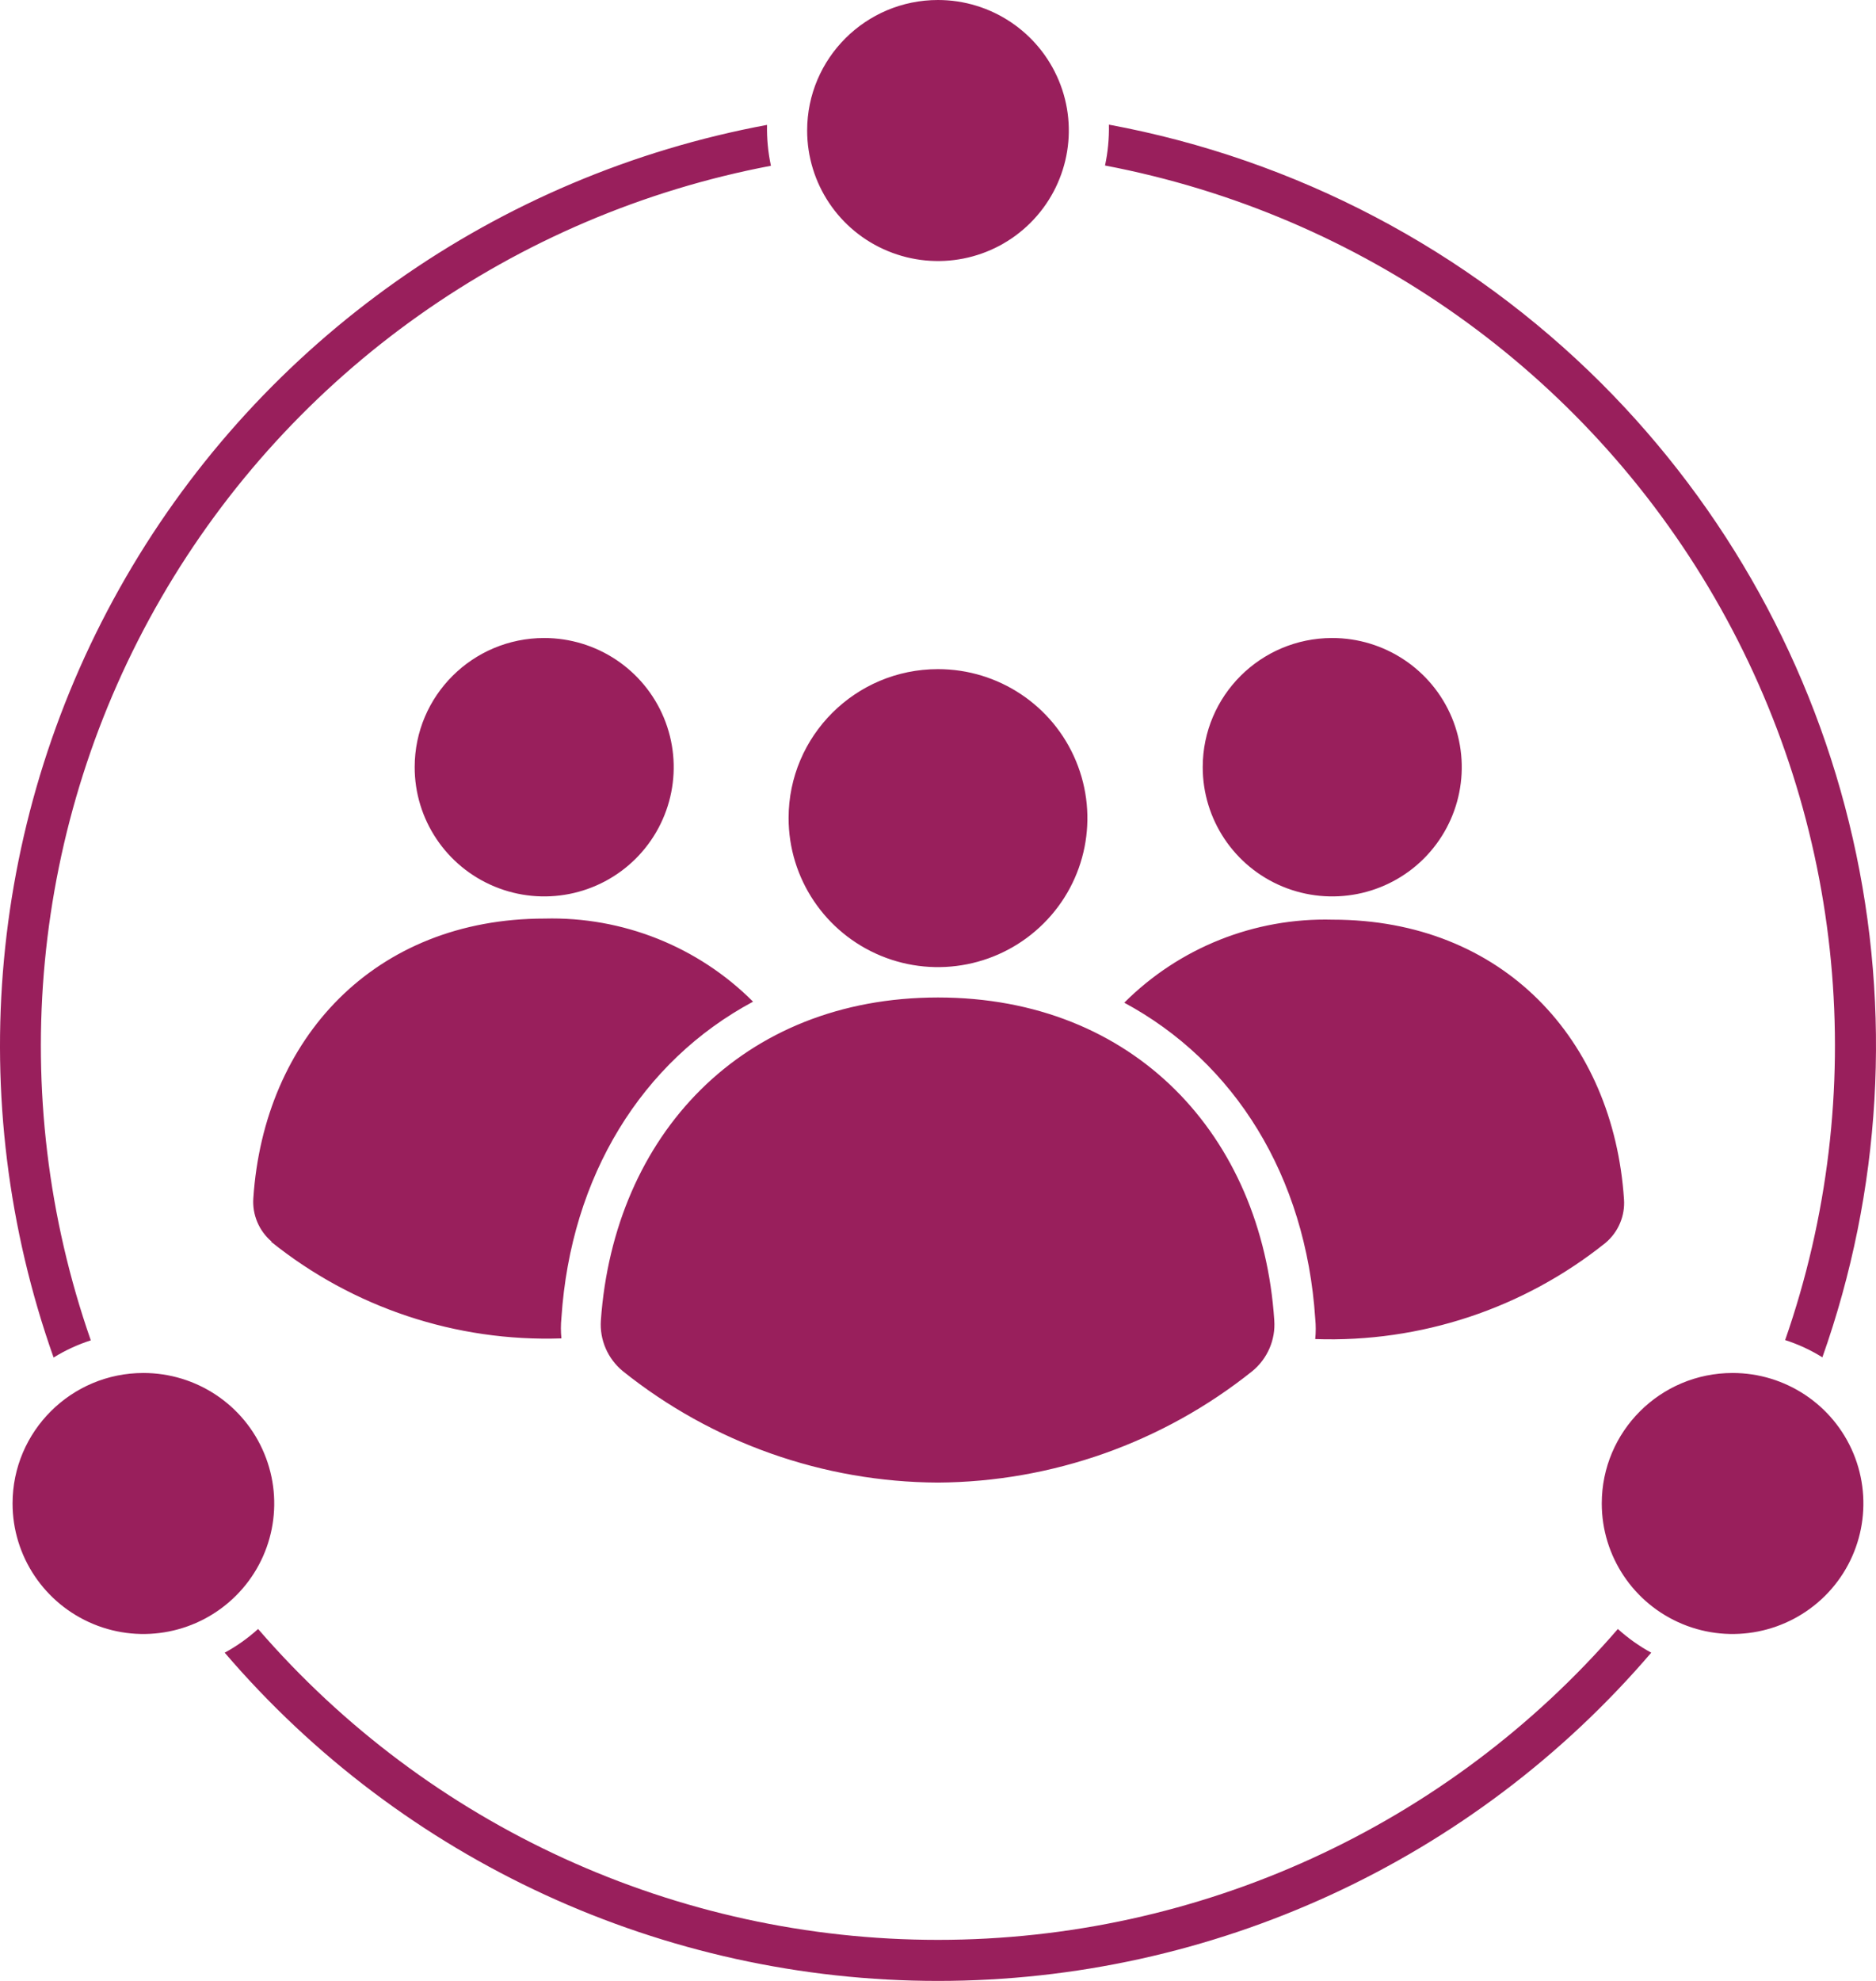 <svg width="72" height="76" viewBox="0 0 72 76" fill="none" xmlns="http://www.w3.org/2000/svg">
<path fill-rule="evenodd" clip-rule="evenodd" d="M66.496 52.676C68.527 52.676 70.357 53.895 71.135 55.766C71.91 57.637 71.482 59.792 70.047 61.223C68.608 62.654 66.451 63.085 64.574 62.309C62.698 61.533 61.475 59.707 61.475 57.683C61.475 54.919 63.721 52.676 66.496 52.676ZM36 25.672C38.318 25.672 40.41 27.064 41.296 29.199C42.185 31.337 41.695 33.795 40.054 35.428C38.413 37.065 35.948 37.554 33.807 36.67C31.665 35.784 30.266 33.701 30.266 31.386C30.266 28.231 32.836 25.672 36 25.672ZM36 56.881C31.597 56.861 27.331 55.352 23.898 52.601C23.323 52.125 23.009 51.401 23.061 50.658C23.565 43.571 28.468 38.27 36 38.27C43.532 38.27 48.435 43.571 48.906 50.655V50.658C48.959 51.401 48.645 52.125 48.069 52.601C44.644 55.342 40.391 56.852 36 56.881ZM51.122 24.478C53.133 24.475 54.95 25.681 55.722 27.533C56.493 29.388 56.068 31.52 54.646 32.941C53.224 34.359 51.083 34.783 49.223 34.013C47.366 33.244 46.157 31.432 46.16 29.427C46.163 26.695 48.383 24.482 51.122 24.478ZM20.877 24.478C22.891 24.475 24.705 25.681 25.477 27.533C26.248 29.388 25.823 31.52 24.401 32.941C22.979 34.359 20.838 34.783 18.981 34.013C17.121 33.244 15.911 31.432 15.915 29.427C15.918 26.692 18.144 24.478 20.887 24.478L20.877 24.478ZM10.399 47.636C13.547 50.169 17.503 51.486 21.547 51.349C21.52 51.088 21.52 50.824 21.547 50.564C21.906 45.123 24.636 40.715 28.902 38.43C26.79 36.315 23.894 35.164 20.903 35.242C14.368 35.242 10.131 39.842 9.723 45.968C9.677 46.603 9.939 47.223 10.426 47.637L10.399 47.636ZM43.123 38.456C47.392 40.742 50.118 45.133 50.478 50.59C50.504 50.85 50.504 51.114 50.478 51.375C54.519 51.515 58.474 50.205 61.625 47.679C62.112 47.265 62.374 46.645 62.328 46.01C61.919 39.884 57.683 35.284 51.148 35.284C48.154 35.203 45.261 36.357 43.146 38.472L43.123 38.456ZM61.459 14.705C56.31 9.568 49.72 6.109 42.56 4.782C42.57 5.31 42.521 5.835 42.41 6.35C52.253 8.224 60.792 14.274 65.803 22.926C70.814 31.581 71.802 41.976 68.513 51.414C69.013 51.574 69.494 51.795 69.942 52.076C72.207 45.683 72.612 38.782 71.109 32.168C69.608 25.557 66.26 19.504 61.459 14.705ZM63.374 63.407C62.913 63.156 62.482 62.85 62.093 62.498C55.548 70.07 46.022 74.425 35.999 74.425C25.976 74.425 16.451 70.07 9.906 62.498C9.517 62.85 9.085 63.156 8.624 63.407C15.463 71.397 25.466 76 35.999 76C46.532 76 56.535 71.397 63.374 63.407ZM2.057 52.083C2.505 51.806 2.985 51.584 3.485 51.424C0.19 41.986 1.177 31.585 6.189 22.933C11.2 14.278 19.742 8.228 29.588 6.36C29.477 5.845 29.428 5.317 29.438 4.792C19.085 6.715 10.092 13.056 4.829 22.151C-0.437 31.245 -1.451 42.183 2.057 52.083ZM35.999 0C38.029 0 39.86 1.222 40.638 3.094C41.416 4.961 40.985 7.116 39.55 8.547C38.114 9.982 35.954 10.409 34.077 9.633C32.201 8.86 30.978 7.035 30.978 5.007C30.978 2.243 33.227 0 35.999 0ZM5.503 52.676C7.536 52.676 9.367 53.895 10.142 55.766C10.92 57.637 10.492 59.792 9.053 61.223C7.618 62.654 5.46 63.085 3.584 62.309C1.708 61.533 0.482 59.707 0.482 57.683C0.482 54.919 2.731 52.676 5.503 52.676Z" fill="#991F5C"/>
</svg>
